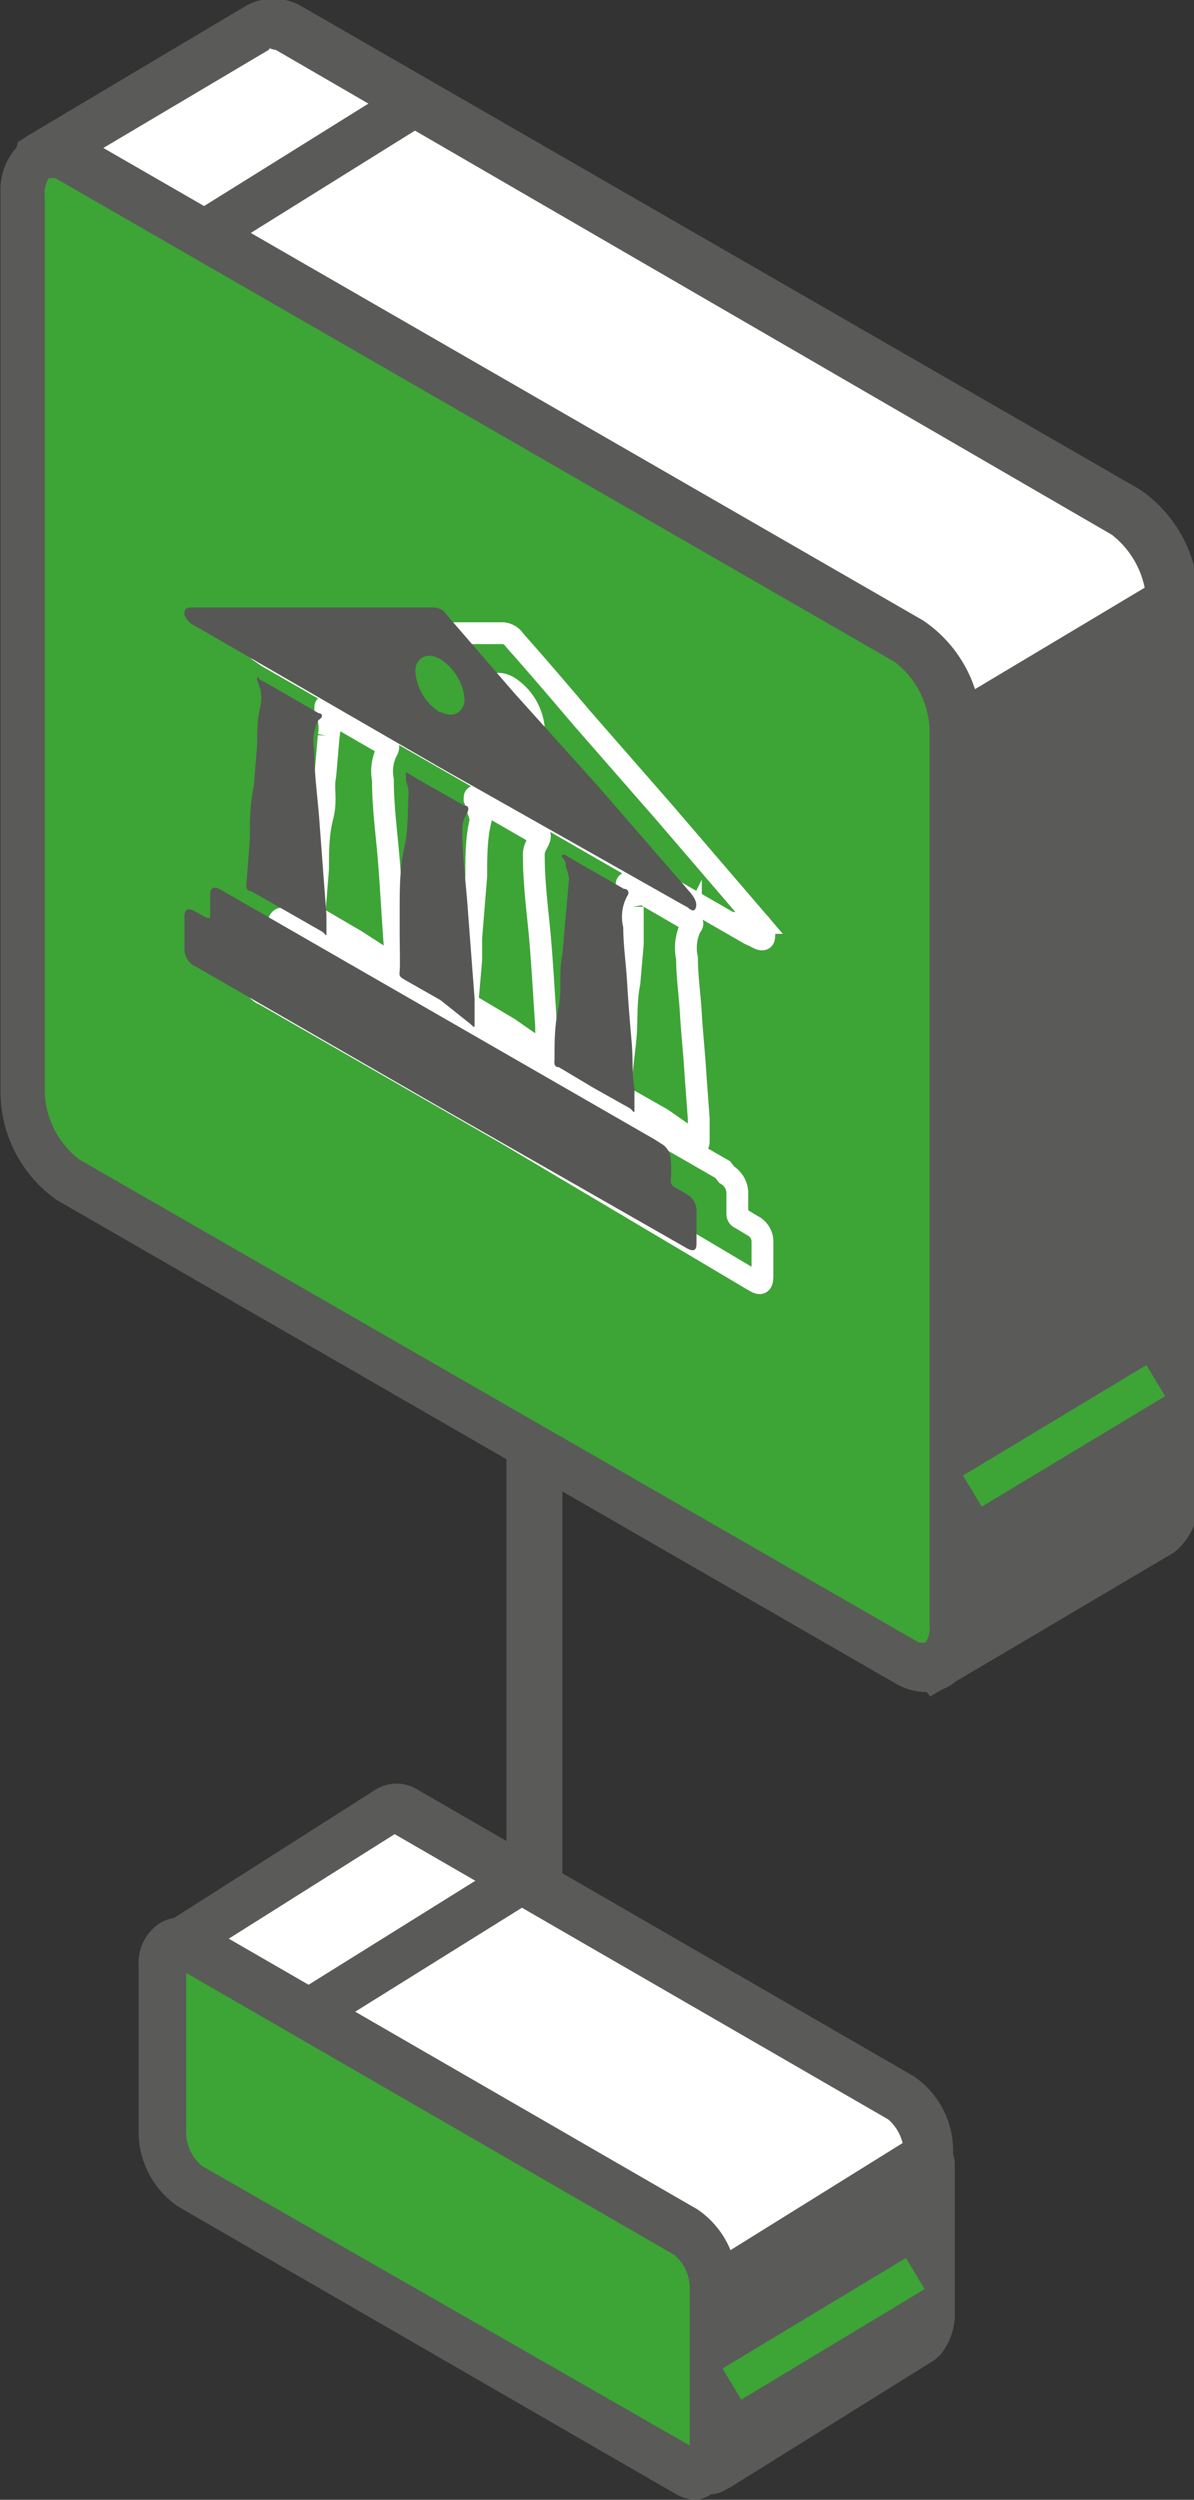 <svg id="Modalità_Isolamento" data-name="Modalità Isolamento" xmlns="http://www.w3.org/2000/svg" viewBox="0 0 21.36 44.69"><rect x="0" y="0" width="21.36" height="44.69" fill="#333333" stroke="none"/><defs><style>.cls-1{fill:#fff;}.cls-2{fill:#5a5a59;}.cls-3{fill:#3da436;}.cls-4,.cls-5{fill:none;stroke-miterlimit:10;}.cls-4{stroke:#5a5a59;}.cls-5{stroke:#fff;stroke-width:0.39px;}.cls-6{fill:#575756;}</style></defs><path class="cls-1" d="M16.14,37.53,7.27,32.41a.32.32,0,0,0-.34,0L3.2,34.72a.15.15,0,0,0-.05.2l3.6,3.86a.1.1,0,0,1,0,.07V40.1a1.18,1.18,0,0,0,.5.94l1.24-1.47s0,0,.05.06l4,4.46a.15.15,0,0,0,.21,0l3.74-2.33a.76.76,0,0,0,.16-.39v-3A1.19,1.19,0,0,0,16.14,37.53Z"/><path class="cls-2" d="M12.65,44.59l-.14,0a.55.55,0,0,1-.32-.22L8.52,40.22,7.36,41.59l-.3-.18a1.59,1.59,0,0,1-.71-1.31V39L2.79,35.14A.57.57,0,0,1,3,34.36L6.71,32a.71.71,0,0,1,.77,0l8.87,5.12a1.61,1.61,0,0,1,.7,1.31v3a1.16,1.16,0,0,1-.25.66l-.11.09L13,44.5A.55.55,0,0,1,12.65,44.59ZM8.89,39.36l3.81,4.3,3.47-2.16a.23.23,0,0,0,0-.09V38.47a.82.82,0,0,0-.28-.58h0l-8.83-5.1L3.71,34.9l3.41,3.66a.61.61,0,0,1,.08.3V40.1a.72.72,0,0,0,.06.29L8.41,39l.31.18A.8.8,0,0,1,8.89,39.36Z"/><path class="cls-2" d="M9.91,41.56l0,.24L12.49,44a.26.26,0,0,0,.35.09l3.65-2.28a.74.74,0,0,0,.17-.39V38.65a.1.1,0,0,0-.16-.08l-3.69,2.3s0,0,0,0Z"/><path class="cls-2" d="M12.71,44.55l-.16,0a.67.67,0,0,1-.37-.24L9.44,42l.08-.77,3.06-.7,3.7-2.3a.53.53,0,0,1,.8.44v2.77a1.15,1.15,0,0,1-.26.66l-.1.09-3.66,2.28A.71.71,0,0,1,12.71,44.55Zm-2.13-2.71,2.16,1.81L16.2,41.5a.19.19,0,0,0,0-.09V39.23l-3.13,2,0,.09Z"/><path class="cls-3" d="M12.27,44.2,3.4,39.08a1.17,1.17,0,0,1-.49-.94v-3c0-.36.22-.53.49-.37l8.87,5.12a1.19,1.19,0,0,1,.49.94v2.95C12.76,44.19,12.54,44.36,12.27,44.2Z"/><path class="cls-2" d="M12.47,44.69a.78.78,0,0,1-.41-.12L3.19,39.45a1.62,1.62,0,0,1-.71-1.31v-3a.85.85,0,0,1,.38-.76.75.75,0,0,1,.75,0l8.87,5.12a1.63,1.63,0,0,1,.71,1.31v2.95a.84.84,0,0,1-.39.77A.66.66,0,0,1,12.47,44.69ZM3.33,35.27v2.87a.79.79,0,0,0,.28.58l8.73,5V40.88a.78.78,0,0,0-.28-.57Z"/><rect class="cls-2" x="5.27" y="34.34" width="4.39" height="0.85" transform="translate(-17.25 9.21) rotate(-31.93)"/><rect class="cls-3" x="12.82" y="41.31" width="3.83" height="0.65" transform="translate(-19.37 13.57) rotate(-31.06)"/><path class="cls-1" d="M20.1,9.16,5.14.52a.52.52,0,0,0-.53,0h0l-.07,0L.7,2.79s0,0,0,0L4.3,8.9v8.29a2,2,0,0,0,.83,1.59l7.71,4.45h0l3.88,6.5s0,0,.05,0l3.89-2.31a.76.76,0,0,0,.26-.65v-16A2,2,0,0,0,20.1,9.16Z"/><path class="cls-2" d="M16.64,30.33,16.38,30l-3.83-6.42L4.93,19.15a2.4,2.4,0,0,1-1-2V9L.23,2.9l.09-.36.17-.11L4.39.11a1,1,0,0,1,1,0l15,8.64a2.4,2.4,0,0,1,1.05,2v16a1.19,1.19,0,0,1-.43,1ZM1.25,3,4.73,8.79v8.4a1.57,1.57,0,0,0,.62,1.22l7.8,4.51.07.1,3.68,6.17,3.56-2.12s.05-.06.05-.28v-16a1.61,1.61,0,0,0-.62-1.23L4.93.89c-.07,0-.11-.05-.12,0Z"/><path class="cls-2" d="M12.15,21.1s0,0,0,0l.11,1.76.6.35h0l3.86,6.46.1,0,3.86-2.29a.76.76,0,0,0,.26-.65v-16a0,0,0,0,0-.07,0l-3.81,2.26v0Z"/><path class="cls-2" d="M16.89,30.18l-.45-.11-3.89-6.52-.71-.42L11.71,21l.08-.13,4.95-8.12.1-.07,4-2.39.25.12a.46.46,0,0,1,.24.4v16a1.19,1.19,0,0,1-.43,1Zm-4.24-7.55.5.29.07.1,3.68,6.17,3.56-2.12s.05-.06.05-.28V11.49l-3.15,1.88-4.79,7.85Z"/><path class="cls-3" d="M16.22,29.72l-15-8.63a2,2,0,0,1-.84-1.6v-16c0-.62.38-.9.84-.63l15,8.63a2,2,0,0,1,.83,1.6v16C17.05,29.71,16.68,30,16.22,29.72Z"/><path class="cls-2" d="M16.55,30.25a1.12,1.12,0,0,1-.54-.16l-15-8.64a2.37,2.37,0,0,1-1-2v-16a1.13,1.13,0,0,1,.5-1,.94.94,0,0,1,1,0l15,8.64a2.37,2.37,0,0,1,1.05,2v16a1.15,1.15,0,0,1-.5,1A.82.82,0,0,1,16.55,30.25Zm-.12-.89a.24.24,0,0,0,.13,0,.48.48,0,0,0,.07-.31v-16A1.59,1.59,0,0,0,16,11.83l-15-8.64a.29.29,0,0,0-.13,0,.48.48,0,0,0-.07.31v16a1.58,1.58,0,0,0,.62,1.23Z"/><rect class="cls-2" x="3.15" y="2.7" width="4.4" height="0.85" transform="translate(-0.84 3.3) rotate(-31.92)"/><rect class="cls-3" x="17.12" y="25.34" width="3.83" height="0.65" transform="translate(-10.51 13.5) rotate(-31.05)"/><line class="cls-4" x1="9.56" y1="33.96" x2="9.56" y2="25.77"/><g id="TocNxe"><path class="cls-5" d="M9.11,20.3,4.74,17.79a.34.34,0,0,1-.22-.35V16.9c0-.14.07-.17.2-.09l.2.11s.06,0,.06,0v-.38q0-.18.18-.09l.12.06,7.65,4.4L13,21a.39.39,0,0,1,.19.31v.36c0,.06,0,.09.07.12l.2.12a.32.32,0,0,1,.18.28c0,.21,0,.41,0,.61s-.06.15-.2.07Z"/><path class="cls-5" d="M9.1,14.22,4.78,11.74l-.1-.07a.3.3,0,0,1-.15-.21c0-.09,0-.14.09-.14h.5l2.49,0H9a.28.28,0,0,1,.21.13c.41.46.81.93,1.21,1.4l1.46,1.67,1.58,1.84.12.14a.27.27,0,0,1,.09.25q0,.09-.15,0l-.11-.05Zm0-1c.25.14.45,0,.45-.21a1,1,0,0,0-.45-.73c-.24-.14-.44,0-.44.22A.94.94,0,0,0,9.1,13.24Z"/><path class="cls-5" d="M9.1,18.38,8.46,18c-.09-.05-.1-.05-.09-.15l.06-.69,0-.39.09-1.11c0-.34,0-.69.08-1a.89.89,0,0,0-.06-.2,1.09,1.09,0,0,0-.05-.17c0-.06,0-.07.05,0l.26.15.78.45c.09,0,.09.06.06.13s-.1.15-.09.29c0,.49.07,1,.11,1.45s.07,1,.11,1.58c0,.15,0,.3,0,.45s0,.08-.08,0Z"/><path class="cls-5" d="M6.36,16.81l-.65-.38c-.08,0-.09-.06-.08-.14l.06-.76c0-.31,0-.62.08-.93s0-.5.05-.74l.06-.7a.75.75,0,0,0,0-.29l-.06-.18c0-.07,0-.08,0,0l.15.09.9.52c.08,0,.09.06.06.11a.8.8,0,0,0-.08.53c0,.46.06.91.1,1.37s.07,1.06.11,1.59l0,.31c0,.06,0,.06-.08,0Z"/><path class="cls-5" d="M11.84,20l-.65-.37c-.08-.05-.08-.06-.08-.14,0-.31.05-.61.08-.92s0-.64.07-1l.06-.69c0-.22,0-.44,0-.67a1,1,0,0,0-.06-.21,1,1,0,0,0-.05-.16c0-.06,0-.07.05,0l.16.09.88.51c.09.05.11.07.06.12a.87.87,0,0,0-.07.57c0,.32.05.65.07,1s.06.7.08,1.05l.06.82c0,.12,0,.24,0,.36s0,.09-.07.05Z"/></g><g id="TocNxe-2" data-name="TocNxe"><path class="cls-6" d="M7.88,19.8,3.52,17.29a.35.35,0,0,1-.22-.36v-.54c0-.14.06-.17.2-.09l.2.11s.06,0,.06,0V16c0-.13.06-.16.18-.1l.12.07,7.65,4.4.11.07a.34.34,0,0,1,.18.3,2.16,2.16,0,0,1,0,.36.13.13,0,0,0,.08.13l.19.11a.34.34,0,0,1,.19.29v.61c0,.13-.07.14-.2.06Z"/><path class="cls-6" d="M7.87,13.72,3.56,11.23l-.11-.06A.4.4,0,0,1,3.3,11c0-.08,0-.13.1-.14H7.77a.28.28,0,0,1,.22.13l1.21,1.4L10.65,14l1.59,1.83.12.14c.08.1.11.18.09.25s-.06.08-.15,0l-.11-.06Zm0-1c.24.14.44,0,.44-.22a.94.94,0,0,0-.44-.72c-.25-.14-.44,0-.44.22A.94.94,0,0,0,7.88,12.74Z"/><path class="cls-6" d="M7.88,17.88l-.65-.37c-.08-.05-.09-.06-.08-.15s0-.46,0-.69,0-.26,0-.39c0-.38,0-.75.08-1.11s.06-.7.08-1a.54.54,0,0,0-.05-.21,1,1,0,0,0,0-.16c0-.07,0-.08,0,0l.25.15.79.45c.09,0,.09.06.06.13a.53.53,0,0,0-.09.3c0,.48.07,1,.1,1.44l.12,1.58,0,.46c0,.06,0,.07-.07,0Z"/><path class="cls-6" d="M5.14,16.3l-.65-.37c-.08,0-.09-.07-.08-.15L4.47,15c0-.32,0-.63.07-.94l.06-.74c0-.23,0-.47.06-.7a.78.78,0,0,0,0-.29l-.06-.18c0-.06,0-.07.05,0l.15.08.9.52c.07,0,.09.07,0,.12a.78.78,0,0,0-.08.52c0,.46.07.91.1,1.37l.12,1.6c0,.1,0,.2,0,.3s0,.06-.07,0Z"/><path class="cls-6" d="M10.62,19.45,10,19.08c-.08,0-.09-.06-.08-.14,0-.31,0-.61.07-.92s0-.63.07-.95l.06-.69.06-.67a.9.9,0,0,0-.06-.22c0-.05,0-.1-.05-.15s0-.08.05-.05l.15.09.89.51c.09,0,.1.08.06.13a.78.78,0,0,0-.07.56c0,.33.05.65.07,1s.05.7.08,1.05,0,.55.05.82l0,.37c0,.08,0,.08-.07,0Z"/></g></svg>